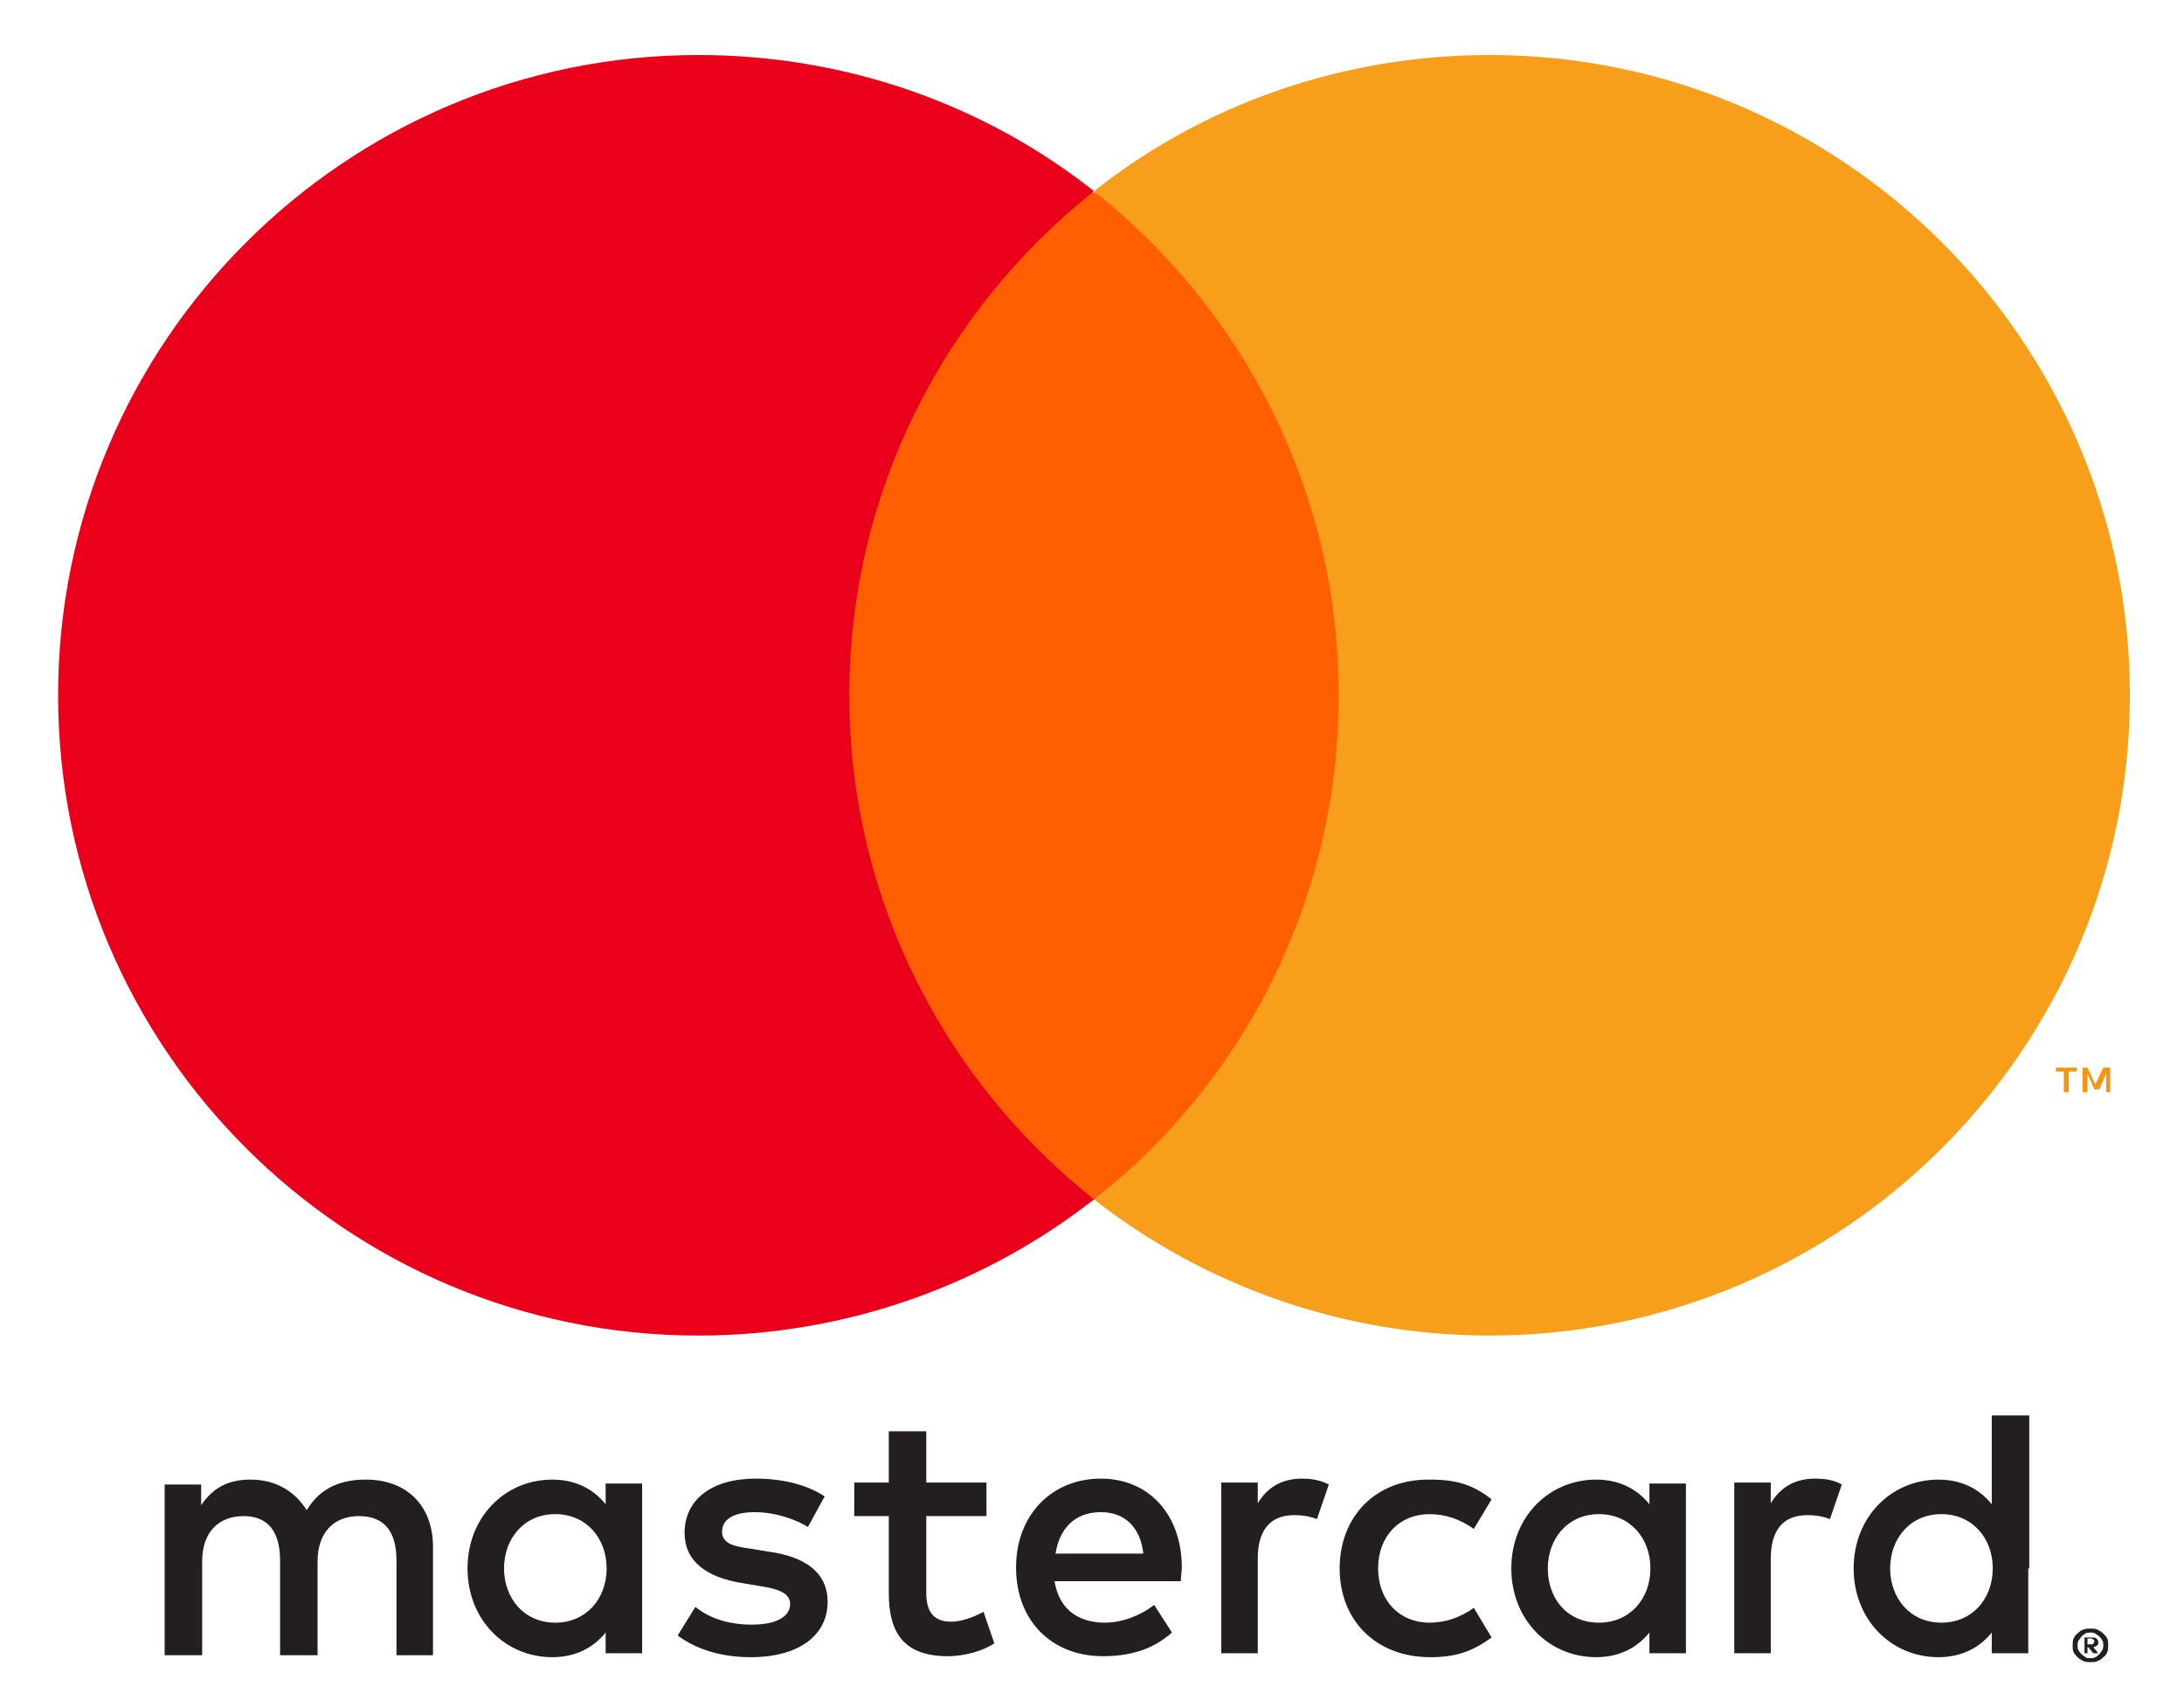 <?xml version="1.0" encoding="utf-8"?>
<!-- Generator: Adobe Illustrator 23.0.3, SVG Export Plug-In . SVG Version: 6.00 Build 0)  -->
<svg version="1.1" id="artwork" xmlns="http://www.w3.org/2000/svg" xmlns:xlink="http://www.w3.org/1999/xlink" x="0px" y="0px"
	 viewBox="0 0 87 68" style="enable-background:new 0 0 87 68;" xml:space="preserve">
<style type="text/css">
	.st0{fill:#2B323A;}
	.st1{fill:#C8E1E8;}
	.st2{fill:#6BD39E;}
	.st3{fill:#EBE1CC;}
	.st4{fill:#F6D8DB;}
	.st5{fill:#6AD39E;}
	.st6{fill:#282828;}
	.st7{fill:#FFCC00;}
	.st8{fill:#FF0000;}
	.st9{fill:#0070EE;}
	.st10{fill-rule:evenodd;clip-rule:evenodd;fill:#2B323A;}
	.st11{fill:#BFC1C4;}
	.st12{fill:#BC9746;}
	.st13{fill:#BB9845;}
	.st14{fill:#FFFFFF;}
	.st15{fill:#D50072;}
	.st16{fill:#231F20;}
	.st17{fill:#F79410;}
	.st18{fill:#FF5F00;}
	.st19{fill:#EB001B;}
	.st20{fill:#F79E1B;}
	.st21{fill:#004E91;}
	.st22{fill:#FFDD00;}
	.st23{clip-path:url(#SVGID_2_);fill:url(#XMLID_8_);}
	.st24{fill:#A6ACB2;}
	.st25{fill:url(#SVGID_3_);}
	.st26{fill:#383792;}
	.st27{filter:url(#Adobe_OpacityMaskFilter);}
	.st28{fill-rule:evenodd;clip-rule:evenodd;fill:#FFFFFF;}
	.st29{mask:url(#b_1_);}
	.st30{filter:url(#Adobe_OpacityMaskFilter_1_);}
	.st31{mask:url(#d_1_);}
	.st32{fill:url(#SVGID_4_);}
	.st33{filter:url(#Adobe_OpacityMaskFilter_2_);}
	.st34{mask:url(#g_1_);}
	.st35{fill:url(#SVGID_5_);}
	.st36{fill:#5A5758;}
	.st37{fill:none;}
</style>
<g transform="translate(1565.7 -1106.8)">
	<g transform="matrix(3.144 0 0 3.144 -4835.7 -1027.6)">
		<g transform="matrix(1.25 0 0 -1.25 1102.5 727.74)">
			<path class="st16" d="M-28.78,22.46v-0.04h0.04c0.01,0,0.02,0,0.02,0.01c0,0,0.01,0.01,0.01,0.02c0,0.01,0,0.01-0.01,0.02
				c-0.01,0-0.01,0.01-0.02,0.01h-0.04V22.46z M-28.74,22.49c0.02,0,0.04,0,0.05-0.01c0.01-0.01,0.02-0.02,0.02-0.04
				c0-0.01,0-0.02-0.01-0.03c-0.01-0.01-0.02-0.01-0.04-0.02l0.05-0.06h-0.05l-0.05,0.06h-0.01v-0.06h-0.03v0.16L-28.74,22.49z
				 M-28.75,22.28c0.02,0,0.04,0,0.05,0.01c0.02,0.01,0.03,0.02,0.04,0.03c0.01,0.01,0.02,0.03,0.03,0.04
				c0.01,0.02,0.01,0.03,0.01,0.05c0,0.02,0,0.04-0.01,0.05c-0.01,0.02-0.02,0.03-0.03,0.04c-0.01,0.01-0.03,0.02-0.04,0.03
				c-0.02,0.01-0.03,0.01-0.05,0.01s-0.04,0-0.05-0.01c-0.02-0.01-0.03-0.02-0.04-0.03c-0.01-0.01-0.02-0.03-0.03-0.04
				c-0.01-0.02-0.01-0.03-0.01-0.05c0-0.02,0-0.04,0.01-0.05c0.01-0.02,0.02-0.03,0.03-0.04c0.01-0.01,0.03-0.02,0.04-0.03
				C-28.79,22.28-28.77,22.28-28.75,22.28 M-28.75,22.58c0.02,0,0.05,0,0.07-0.01c0.02-0.01,0.04-0.02,0.06-0.04
				c0.02-0.02,0.03-0.03,0.04-0.05c0.01-0.02,0.01-0.04,0.01-0.07c0-0.03,0-0.05-0.01-0.07c-0.01-0.02-0.02-0.04-0.04-0.05
				c-0.02-0.02-0.03-0.03-0.06-0.04c-0.02-0.01-0.04-0.01-0.07-0.01c-0.02,0-0.05,0-0.07,0.01c-0.02,0.01-0.04,0.02-0.06,0.04
				s-0.03,0.03-0.04,0.05c-0.01,0.02-0.01,0.04-0.01,0.07c0,0.03,0,0.05,0.01,0.07c0.01,0.02,0.02,0.04,0.04,0.05
				c0.02,0.02,0.03,0.03,0.06,0.04C-28.8,22.58-28.78,22.58-28.75,22.58 M-44.83,23.19c0,0.3,0.2,0.55,0.52,0.55
				c0.31,0,0.52-0.24,0.52-0.55c0-0.31-0.21-0.55-0.52-0.55C-44.63,22.64-44.83,22.89-44.83,23.19 M-43.43,23.19v0.86h-0.37v-0.21
				c-0.12,0.15-0.3,0.25-0.54,0.25c-0.48,0-0.86-0.38-0.86-0.9c0-0.52,0.38-0.9,0.86-0.9c0.24,0,0.42,0.1,0.54,0.25v-0.21h0.37
				V23.19z M-30.78,23.19c0,0.3,0.2,0.55,0.52,0.55c0.31,0,0.52-0.24,0.52-0.55c0-0.31-0.21-0.55-0.52-0.55
				C-30.58,22.64-30.78,22.89-30.78,23.19 M-29.37,23.19v1.55h-0.38v-0.9c-0.12,0.15-0.3,0.25-0.54,0.25c-0.48,0-0.86-0.38-0.86-0.9
				c0-0.52,0.38-0.9,0.86-0.9c0.24,0,0.42,0.1,0.54,0.25v-0.21h0.37v0.86H-29.37z M-38.78,23.76c0.24,0,0.4-0.15,0.43-0.42h-0.89
				C-39.2,23.59-39.05,23.76-38.78,23.76 M-38.78,24.1c-0.5,0-0.86-0.37-0.86-0.9c0-0.55,0.37-0.9,0.88-0.9
				c0.26,0,0.5,0.06,0.7,0.24l-0.18,0.28c-0.14-0.11-0.33-0.18-0.5-0.18c-0.24,0-0.46,0.11-0.51,0.42h1.28
				c0,0.05,0.01,0.09,0.01,0.14C-37.96,23.73-38.29,24.1-38.78,24.1 M-34.25,23.19c0,0.3,0.2,0.55,0.52,0.55
				c0.31,0,0.52-0.24,0.52-0.55c0-0.31-0.21-0.55-0.52-0.55C-34.06,22.64-34.25,22.89-34.25,23.19 M-32.85,23.19v0.86h-0.37v-0.21
				c-0.12,0.15-0.3,0.25-0.54,0.25c-0.48,0-0.86-0.38-0.86-0.9c0-0.52,0.38-0.9,0.86-0.9c0.24,0,0.42,0.1,0.54,0.25v-0.21h0.37
				V23.19z M-36.36,23.19c0-0.52,0.36-0.9,0.92-0.9c0.26,0,0.43,0.06,0.62,0.2l-0.18,0.3c-0.14-0.1-0.29-0.15-0.45-0.15
				c-0.3,0-0.52,0.22-0.52,0.55c0,0.33,0.22,0.55,0.52,0.55c0.16,0,0.31-0.05,0.45-0.15l0.18,0.3c-0.19,0.15-0.36,0.2-0.62,0.2
				C-36,24.1-36.36,23.71-36.36,23.19 M-31.54,24.1c-0.22,0-0.36-0.1-0.45-0.25v0.21h-0.37v-1.73h0.37v0.96
				c0,0.28,0.12,0.44,0.37,0.44c0.08,0,0.15-0.01,0.23-0.04l0.12,0.35C-31.35,24.09-31.46,24.1-31.54,24.1 M-41.58,23.92
				c-0.18,0.12-0.43,0.18-0.7,0.18c-0.44,0-0.72-0.21-0.72-0.55c0-0.28,0.21-0.45,0.59-0.51l0.18-0.03c0.2-0.03,0.3-0.08,0.3-0.18
				c0-0.13-0.14-0.21-0.39-0.21c-0.26,0-0.45,0.08-0.57,0.18l-0.18-0.29c0.2-0.15,0.46-0.22,0.74-0.22c0.5,0,0.78,0.23,0.78,0.56
				c0,0.3-0.23,0.46-0.6,0.51l-0.18,0.03c-0.16,0.02-0.29,0.05-0.29,0.17c0,0.13,0.12,0.2,0.33,0.2c0.22,0,0.43-0.08,0.54-0.15
				L-41.58,23.92z M-36.74,24.1c-0.22,0-0.36-0.1-0.45-0.25v0.21h-0.37v-1.73h0.37v0.96c0,0.28,0.12,0.44,0.37,0.44
				c0.08,0,0.15-0.01,0.23-0.04l0.12,0.35C-36.56,24.09-36.67,24.1-36.74,24.1 M-39.94,24.06h-0.61v0.52h-0.38v-0.52h-0.35v-0.34
				h0.35v-0.78c0-0.4,0.15-0.64,0.6-0.64c0.16,0,0.35,0.05,0.47,0.13l-0.11,0.32c-0.11-0.06-0.23-0.1-0.33-0.1
				c-0.19,0-0.25,0.12-0.25,0.29v0.78h0.61V24.06z M-45.55,22.33v1.08c0,0.41-0.26,0.68-0.68,0.68c-0.22,0-0.45-0.06-0.6-0.31
				c-0.12,0.19-0.31,0.31-0.57,0.31c-0.18,0-0.36-0.05-0.5-0.26v0.21h-0.37v-1.73h0.38v0.95c0,0.3,0.17,0.46,0.42,0.46
				s0.37-0.16,0.37-0.45v-0.96h0.38v0.95c0,0.3,0.17,0.46,0.42,0.46c0.26,0,0.38-0.16,0.38-0.45v-0.96h0.37V22.33z"/>
		</g>
		<g transform="matrix(1.25 0 0 -1.25 1103.2 710.77)">
			<path class="st17" d="M-29.11,14.44v0.25h-0.07l-0.08-0.17l-0.08,0.17h-0.05v-0.25h0.05v0.19l0.07-0.16h0.05l0.07,0.16v-0.19
				H-29.11z M-29.53,14.44v0.21h0.08v0.04h-0.21v-0.04h0.08v-0.21H-29.53z"/>
		</g>
		<path class="st18" d="M1057.49,694.08h-7.1v-12.76h7.1V694.08z"/>
		<g transform="matrix(1.25 0 0 -1.25 1064.5 698.59)">
			<path class="st19" d="M-10.93,8.72c0,2.07,0.97,3.91,2.48,5.11c-1.1,0.87-2.5,1.38-4.01,1.38c-3.58,0-6.49-2.91-6.49-6.49
				s2.91-6.49,6.49-6.49c1.51,0,2.91,0.52,4.01,1.38C-9.95,4.8-10.93,6.64-10.93,8.72"/>
		</g>
		<g transform="matrix(1.25 0 0 -1.25 1103.8 698.59)">
			<path class="st20" d="M-29.39,8.72c0-3.58-2.91-6.49-6.49-6.49c-1.51,0-2.91,0.52-4.01,1.38c1.51,1.18,2.48,3.03,2.48,5.11
				s-0.97,3.91-2.48,5.11c1.1,0.87,2.5,1.38,4.01,1.38C-32.3,15.21-29.39,12.3-29.39,8.72"/>
		</g>
	</g>
</g>
</svg>

